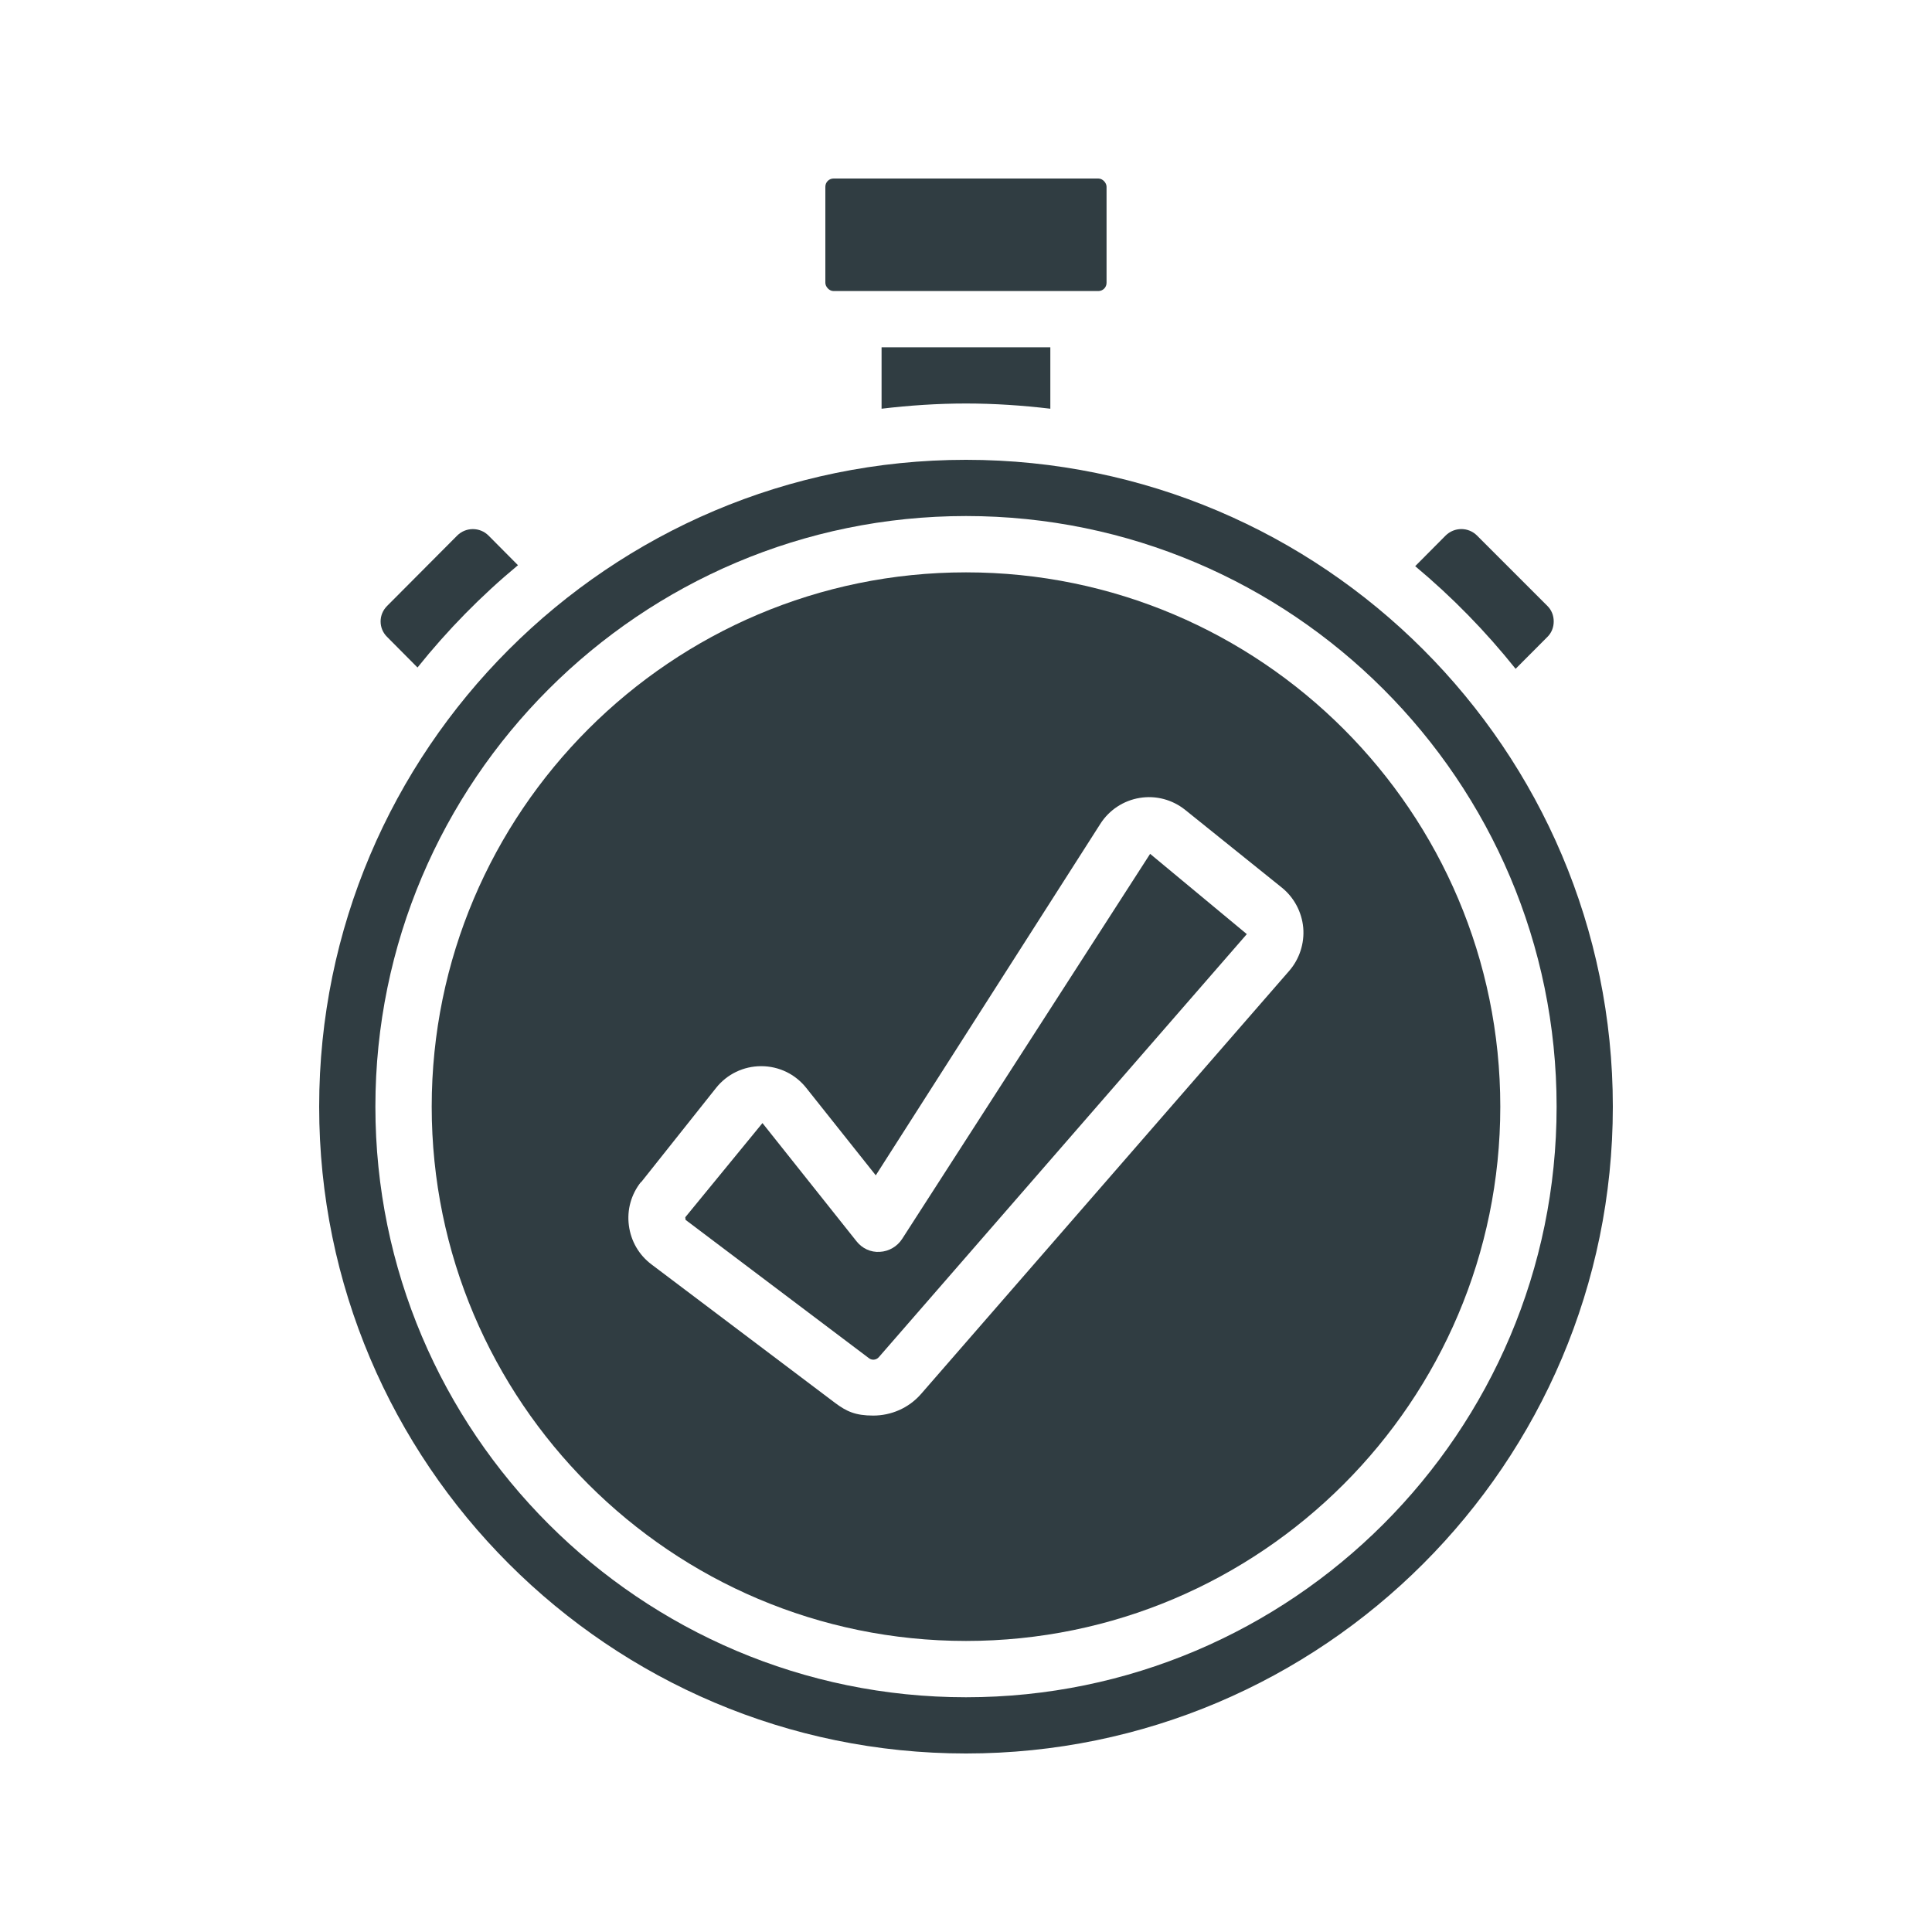 <svg viewBox="0 0 2000 2000" version="1.1" xmlns="http://www.w3.org/2000/svg" id="Calque_1">
  
  <defs>
    <style>
      .st0 {
        fill: #303d42;
      }
    </style>
  </defs>
  <path d="M432.2,691c31-38.7,65.9-74.3,104-105.9l-30.5-30.7c-8.9-8.9-23.5-8.9-32.4,0l-72.5,72.8c-4.4,4.4-6.8,10-6.8,16.1s2.4,11.7,6.6,15.9l31.5,31.7h0Z" class="st0"></path>
  <path d="M1000,1815.2c369.2,0,669.6-300.4,669.6-669.6s-300.4-669.6-669.6-669.6-669.6,300.4-669.6,669.6,300.4,669.6,669.6,669.6ZM1000,534.2c337.1,0,611.4,274.2,611.4,611.4s-274.3,611.4-611.4,611.4-611.4-274.3-611.4-611.4,274.3-611.4,611.4-611.4Z" class="st0"></path>
  <rect ry="8.5" rx="8.5" height="116.5" width="291.1" y="184.8" x="854.4" class="st0"></rect>
  <path d="M1000,417.7c29.6,0,58.7,2,87.3,5.4v-63.6h-174.7v63.6c28.6-3.4,57.8-5.4,87.3-5.4Z" class="st0"></path>
  <path d="M1000,1698.7c305,0,553.1-248.1,553.1-553.1s-248.1-553.1-553.1-553.1-553.1,248.1-553.1,553.1,248.1,553.1,553.1,553.1ZM663.7,1223.8l77.5-97.5c11.4-14.4,28.5-22.6,46.8-22.6s35.3,8.2,46.7,22.6l71.9,90.4,232.5-363.9c9.1-14.3,24-24.1,40.7-26.8,16.8-2.8,33.9,1.8,47.1,12.4l100,80.4c12.7,10.2,20.7,25.3,22.2,41.5,1.4,16.2-3.9,32.5-14.5,44.7l-381.1,438c-12.9,14.8-31.2,22.4-49.6,22.4s-27.6-4.3-39.4-13.1l-190.1-143.4c-13-9.8-21.3-24.1-23.4-40.4-2.1-16.2,2.4-32.2,12.6-45h0Z" class="st0"></path>
  <path d="M899.7,1406.1c3,2.3,7.4,1.8,10-1.1l381-438-100.1-83.1-256.7,398.6c-5.1,7.9-13.7,12.9-23,13.4-9.6.7-18.5-3.6-24.3-11l-97.3-122.3-79.9,97.5s.3,2.6.3,2.7l190.1,143.4h0Z" class="st0"></path>
  <path d="M1568.9,692.4l32.9-33c4.3-4.2,6.6-9.9,6.6-16.1s-2.3-11.9-6.6-16.1l-72.8-72.8c-9-9-23.5-8.9-32.5,0l-31.5,31.7c38.1,31.8,72.9,67.4,103.9,106.2Z" class="st0"></path>
</svg>